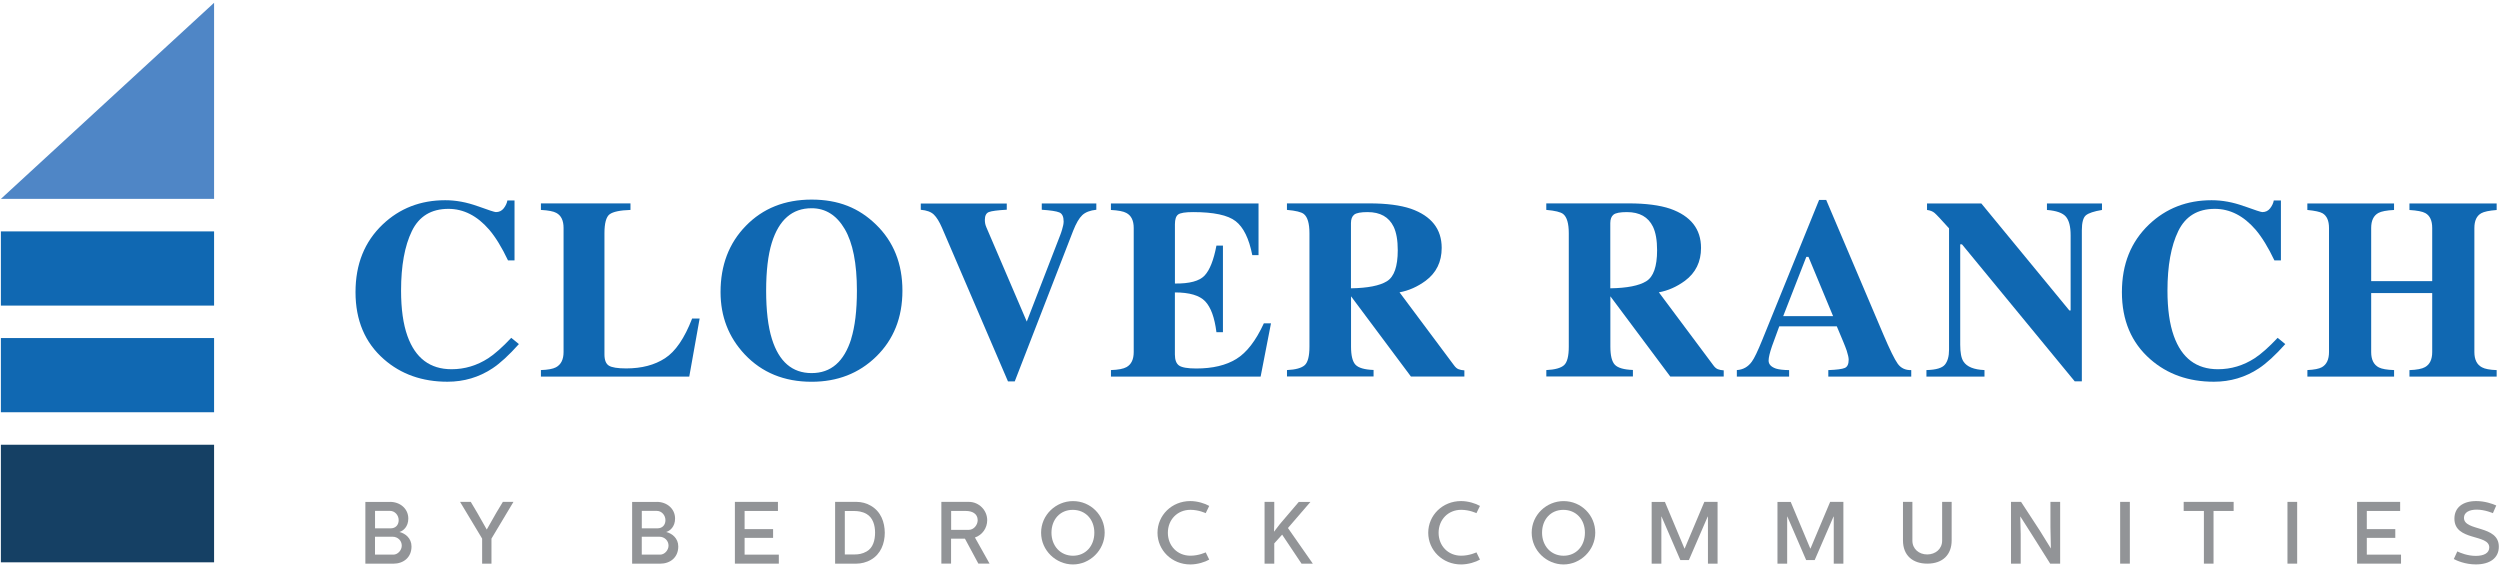 <?xml version="1.0" encoding="UTF-8"?>
<svg xmlns="http://www.w3.org/2000/svg" width="680" height="154" viewBox="0 0 680 154" fill="none">
  <path d="M58.23 120.97H0.24V152.95H58.23V120.97Z" fill="#154064"></path>
  <path d="M58.23 91.95H0.24V112.13H58.23V91.95Z" fill="#1068B2"></path>
  <path d="M58.23 62.94H0.24V83.12H58.23V62.94Z" fill="#1068B2"></path>
  <path d="M58.23 54.1H0.24L58.23 0.76V54.1Z" fill="#4F86C6"></path>
  <path d="M129.91 56.07C132.88 57.15 134.54 57.69 134.88 57.69C135.76 57.69 136.47 57.35 137.01 56.67C137.54 55.99 137.88 55.27 138.01 54.53H139.95V70.83H138.18C136.5 67.29 134.79 64.5 133.05 62.46C129.79 58.69 126.09 56.81 121.97 56.81C117.3 56.81 113.99 58.82 112.03 62.85C110.07 66.88 109.09 72.28 109.09 79.06C109.09 84.05 109.67 88.16 110.82 91.38C112.97 97.41 116.97 100.43 122.82 100.43C126.4 100.43 129.73 99.43 132.81 97.44C134.58 96.28 136.66 94.44 139.06 91.89L141.14 93.59C138.42 96.63 136.02 98.83 133.96 100.19C130.29 102.62 126.2 103.83 121.71 103.83C114.84 103.83 109.07 101.79 104.42 97.71C99.27 93.2 96.7 87.12 96.7 79.47C96.7 71.82 99.16 65.76 104.08 61.06C108.71 56.66 114.38 54.46 121.09 54.46C123.99 54.46 126.93 55 129.9 56.08L129.91 56.07Z" fill="#1068B2"></path>
  <path d="M147.13 100.66C149.04 100.59 150.4 100.34 151.21 99.91C152.59 99.18 153.29 97.8 153.29 95.75V62C153.29 59.97 152.63 58.61 151.32 57.91C150.55 57.48 149.15 57.21 147.13 57.1V55.33H171.49V57.1C168.65 57.19 166.77 57.59 165.82 58.28C164.88 58.98 164.41 60.71 164.41 63.46V96.39C164.41 97.93 164.81 98.96 165.62 99.46C166.43 99.96 168 100.21 170.33 100.21C174.53 100.21 178.05 99.29 180.89 97.44C183.74 95.59 186.19 91.99 188.26 86.64H190.3L187.48 102.43H147.13V100.66Z" fill="#1068B2"></path>
  <path d="M238.28 61.09C243.07 65.74 245.46 71.73 245.46 79.06C245.46 86.39 243.07 92.38 238.28 97.03C233.61 101.57 227.77 103.84 220.76 103.84C213.32 103.84 207.25 101.36 202.56 96.39C198.18 91.72 195.99 86.07 195.99 79.44C195.99 72.14 198.28 66.14 202.86 61.44C207.49 56.68 213.45 54.29 220.76 54.29C228.07 54.29 233.63 56.56 238.28 61.09ZM231.51 92.19C232.55 88.83 233.08 84.46 233.08 79.06C233.08 71.64 231.97 66.05 229.76 62.29C227.55 58.53 224.54 56.64 220.75 56.64C215.48 56.64 211.87 59.78 209.92 66.06C208.9 69.39 208.39 73.73 208.39 79.06C208.39 84.39 208.91 88.86 209.96 92.19C211.89 98.38 215.49 101.48 220.76 101.48C226.03 101.48 229.57 98.38 231.53 92.19H231.51Z" fill="#1068B2"></path>
  <path d="M273.84 55.34V57.04C271.34 57.18 269.73 57.39 268.99 57.67C268.25 57.95 267.88 58.67 267.88 59.8C267.88 60.16 267.91 60.5 267.97 60.81C268.03 61.12 268.13 61.45 268.29 61.82L279.34 87.6H279.23L288.36 64C288.56 63.48 288.75 62.94 288.9 62.4C289.17 61.51 289.31 60.8 289.31 60.25C289.31 58.93 288.92 58.11 288.14 57.78C287.36 57.45 285.76 57.21 283.36 57.05V55.35H298.2V57.05C296.5 57.23 295.22 57.72 294.37 58.53C293.52 59.33 292.7 60.75 291.9 62.77L276.01 103.74H274.17L256.24 61.99C255.51 60.31 254.77 59.1 254.01 58.37C253.25 57.63 252.06 57.2 250.45 57.06V55.36H273.83L273.84 55.34Z" fill="#1068B2"></path>
  <path d="M302.18 102.43V100.66C304.18 100.59 305.59 100.32 306.43 99.84C307.72 99.11 308.37 97.75 308.37 95.76V62.01C308.37 59.98 307.7 58.62 306.36 57.92C305.59 57.49 304.19 57.22 302.17 57.11V55.34H342.32V69.39H340.62C339.74 64.9 338.23 61.82 336.11 60.17C333.99 58.51 330.13 57.69 324.52 57.69C322.39 57.69 321.03 57.91 320.45 58.35C319.87 58.79 319.58 59.67 319.58 60.99V77.12C323.55 77.17 326.24 76.45 327.64 74.96C329.05 73.47 330.12 70.76 330.87 66.81H332.64V90.36H330.87C330.37 86.39 329.36 83.59 327.82 81.97C326.29 80.35 323.54 79.54 319.57 79.54V96.42C319.57 97.89 319.95 98.9 320.71 99.43C321.47 99.96 323.03 100.23 325.39 100.23C329.84 100.23 333.47 99.37 336.28 97.64C339.09 95.92 341.59 92.68 343.77 87.94H345.71L342.89 102.44H302.16L302.18 102.43Z" fill="#1068B2"></path>
  <path d="M350.05 100.66C352.41 100.55 354.02 100.1 354.88 99.33C355.74 98.56 356.17 96.88 356.17 94.29V63.46C356.17 60.78 355.66 59.03 354.64 58.21C353.96 57.67 352.43 57.3 350.05 57.09V55.32H372.47C377.12 55.32 380.89 55.81 383.77 56.78C389.35 58.75 392.14 62.3 392.14 67.43C392.14 71.22 390.68 74.2 387.76 76.38C385.53 78.01 383.16 79.06 380.67 79.51L395.48 99.35C395.87 99.89 396.27 100.25 396.71 100.42C397.14 100.59 397.67 100.7 398.31 100.74V102.41H383.77L367.51 80.63H367.48V94.27C367.48 96.72 367.89 98.37 368.71 99.22C369.53 100.07 371.16 100.54 373.61 100.63V102.4H350.06V100.63L350.05 100.66ZM377.25 76.49C379.21 75.28 380.19 72.47 380.19 68.07C380.19 65.37 379.82 63.24 379.07 61.67C377.78 59.02 375.42 57.69 371.99 57.69C370.13 57.69 368.91 57.92 368.33 58.39C367.75 58.86 367.46 59.62 367.46 60.69V78.42C372.02 78.35 375.28 77.71 377.24 76.5L377.25 76.49Z" fill="#1068B2"></path>
  <path d="M420.59 100.66C422.95 100.55 424.56 100.1 425.42 99.33C426.28 98.56 426.71 96.88 426.71 94.29V63.46C426.71 60.78 426.2 59.03 425.18 58.21C424.5 57.67 422.97 57.3 420.59 57.09V55.32H443.01C447.66 55.32 451.43 55.81 454.31 56.78C459.89 58.75 462.68 62.3 462.68 67.43C462.68 71.22 461.22 74.2 458.3 76.38C456.07 78.01 453.7 79.06 451.21 79.51L466.02 99.35C466.41 99.89 466.81 100.25 467.25 100.42C467.68 100.59 468.21 100.7 468.85 100.74V102.41H454.31L438.05 80.63H438.02V94.27C438.02 96.72 438.43 98.37 439.25 99.22C440.07 100.07 441.7 100.54 444.15 100.63V102.4H420.6V100.63L420.59 100.66ZM447.79 76.49C449.75 75.28 450.73 72.47 450.73 68.07C450.73 65.37 450.36 63.24 449.61 61.67C448.32 59.02 445.96 57.69 442.53 57.69C440.67 57.69 439.45 57.92 438.87 58.39C438.29 58.86 438 59.62 438 60.69V78.42C442.56 78.35 445.82 77.71 447.78 76.5L447.79 76.49Z" fill="#1068B2"></path>
  <path d="M472.44 100.66C474.12 100.55 475.47 99.79 476.49 98.38C477.15 97.5 478.09 95.54 479.31 92.53L494.79 54.39H496.73L512.28 91C514.03 95.11 515.33 97.75 516.19 98.95C517.05 100.14 518.28 100.71 519.86 100.67V102.44H497.3V100.67C499.57 100.58 501.06 100.39 501.77 100.09C502.48 99.8 502.84 99.05 502.84 97.84C502.84 97.3 502.66 96.47 502.3 95.36C502.07 94.7 501.77 93.91 501.38 92.98L499.61 88.76H483.96C482.94 91.53 482.28 93.33 481.98 94.17C481.37 95.96 481.06 97.27 481.06 98.08C481.06 99.08 481.73 99.8 483.07 100.26C483.86 100.51 485.05 100.65 486.64 100.67V102.44H472.42V100.67L472.44 100.66ZM498.6 85.99L491.9 69.86H491.32L485.03 85.99H498.61H498.6Z" fill="#1068B2"></path>
  <path d="M524.02 100.66C526.61 100.59 528.27 100.1 529.02 99.18C529.77 98.26 530.14 96.91 530.14 95.11V62.11C528.01 59.73 526.69 58.33 526.19 57.91C525.69 57.49 525.01 57.22 524.15 57.11V55.34H538.92L562.87 84.45H563.21V63.98C563.21 61.62 562.78 59.94 561.92 58.93C561.06 57.92 559.35 57.31 556.77 57.11V55.34H571.74V57.11C569.56 57.47 568.1 57.96 567.37 58.56C566.63 59.17 566.26 60.53 566.26 62.65V103.72H564.32L533.66 66.46H533.18V93.78C533.18 95.92 533.47 97.44 534.06 98.33C534.99 99.77 536.9 100.54 539.78 100.66V102.43H523.99V100.66H524.02Z" fill="#1068B2"></path>
  <path d="M610.38 56.07C613.35 57.15 615.01 57.69 615.35 57.69C616.23 57.69 616.94 57.35 617.47 56.67C618 55.99 618.34 55.27 618.47 54.53H620.41V70.83H618.64C616.96 67.29 615.25 64.5 613.51 62.46C610.25 58.69 606.55 56.81 602.43 56.81C597.76 56.81 594.45 58.82 592.49 62.85C590.53 66.88 589.55 72.28 589.55 79.06C589.55 84.05 590.13 88.16 591.28 91.38C593.43 97.41 597.43 100.43 603.28 100.43C606.86 100.43 610.19 99.43 613.27 97.44C615.04 96.28 617.12 94.44 619.52 91.89L621.6 93.59C618.88 96.63 616.48 98.83 614.42 100.19C610.75 102.62 606.66 103.83 602.17 103.83C595.3 103.83 589.53 101.79 584.88 97.71C579.73 93.2 577.16 87.12 577.16 79.47C577.16 71.82 579.62 65.76 584.54 61.06C589.17 56.66 594.84 54.46 601.55 54.46C604.45 54.46 607.39 55 610.36 56.08L610.38 56.07Z" fill="#1068B2"></path>
  <path d="M627.6 100.66C629.46 100.57 630.78 100.31 631.55 99.88C632.84 99.15 633.49 97.78 633.49 95.76V62.01C633.49 60.05 632.91 58.72 631.75 58.02C631.05 57.61 629.66 57.31 627.6 57.11V55.34H651.18V57.11C649.14 57.22 647.72 57.49 646.93 57.92C645.61 58.64 644.96 60 644.96 62.01V76.47H661.56V62.01C661.56 60.01 660.94 58.65 659.69 57.96C658.92 57.53 657.48 57.25 655.37 57.12V55.35H679.09V57.12C677.05 57.28 675.65 57.57 674.9 58C673.65 58.7 673.03 60.04 673.03 62.02V95.77C673.03 97.81 673.72 99.2 675.11 99.92C675.9 100.35 677.23 100.6 679.09 100.67V102.44H655.37V100.67C657.37 100.6 658.78 100.33 659.62 99.85C660.91 99.12 661.56 97.76 661.56 95.77V79.71H644.96V95.77C644.96 97.83 645.66 99.23 647.07 99.95C647.89 100.36 649.26 100.6 651.19 100.66V102.43H627.61V100.66H627.6Z" fill="#1068B2"></path>
  <path d="M106.09 136.51C108.83 136.51 111.06 138.36 111.06 141.05C111.06 143.28 109.67 144.41 108.64 144.7C110.22 145.08 111.93 146.38 111.93 148.64C111.93 151.64 109.72 153.32 107.01 153.32H99.38V136.52H106.1L106.09 136.51ZM102.01 143.71H106.26C107.58 143.71 108.44 142.82 108.44 141.48C108.44 140.14 107.41 138.96 106.09 138.96H102.01V143.71ZM107 150.86C108.2 150.86 109.28 149.66 109.28 148.41C109.28 147.07 108.22 145.99 106.78 145.99H102V150.86H106.99H107Z" fill="#929497"></path>
  <path d="M128.05 136.51L129.8 139.46L132.39 144.02H132.41L135 139.46L136.78 136.51H139.66L133.68 146.5V153.32H131.14V146.5L125.14 136.51H128.04H128.05Z" fill="#929497"></path>
  <path d="M178.65 136.51C181.39 136.51 183.62 138.36 183.62 141.05C183.62 143.28 182.23 144.41 181.2 144.7C182.78 145.08 184.49 146.38 184.49 148.64C184.49 151.64 182.28 153.32 179.57 153.32H171.94V136.52H178.66L178.65 136.51ZM174.57 143.71H178.82C180.14 143.71 181 142.82 181 141.48C181 140.14 179.97 138.96 178.65 138.96H174.57V143.71ZM179.56 150.86C180.76 150.86 181.84 149.66 181.84 148.41C181.84 147.07 180.78 145.99 179.34 145.99H174.56V150.86H179.55H179.56Z" fill="#929497"></path>
  <path d="M211.6 136.51V138.98H202.53V143.92H210.28V146.3H202.53V150.86H211.84V153.31H199.89V136.51H211.6Z" fill="#929497"></path>
  <path d="M227.15 153.31V136.51H232.98C234.32 136.51 235.72 136.87 236.89 137.57C239.63 139.18 240.63 142.01 240.66 144.91C240.66 147.81 239.56 150.74 236.89 152.25C235.67 152.97 234.18 153.31 232.98 153.31H227.15ZM229.79 150.81H232.5C233.46 150.81 234.56 150.67 235.74 149.99C237.47 149.01 238.02 146.92 238.02 144.88C238.02 142.84 237.42 140.82 235.74 139.82C234.54 139.1 233.17 139 232.5 139H229.79V150.81Z" fill="#929497"></path>
  <path d="M263.53 136.51C266.27 136.51 268.52 138.77 268.52 141.5C268.52 143.61 267.2 145.53 265.18 146.2L269.16 153.3H266.11L262.46 146.51H258.69V153.3H256.05V136.5H263.51L263.53 136.51ZM258.71 144.12H263.53C264.83 144.12 265.93 142.82 265.93 141.5C265.93 139.63 264.3 138.98 262.74 138.98H258.71V144.12Z" fill="#929497"></path>
  <path d="M291.85 136.3C296.65 136.3 300.47 140.12 300.47 144.89C300.47 149.66 296.44 153.53 291.85 153.53C287.26 153.53 283.18 149.76 283.18 144.89C283.18 140.02 287.24 136.3 291.85 136.3ZM291.85 151.16C295.26 151.16 297.66 148.54 297.66 144.9C297.66 141.26 295.24 138.68 291.78 138.68C288.32 138.68 286 141.32 286 144.9C286 148.48 288.42 151.16 291.86 151.16H291.85Z" fill="#929497"></path>
  <path d="M314.84 144.91C314.84 140.18 318.7 136.29 323.77 136.29C325.71 136.29 327.75 136.94 328.91 137.61L327.95 139.58C327.95 139.58 326.08 138.67 323.8 138.67C320.25 138.67 317.66 141.34 317.66 144.91C317.66 148.48 320.25 151.15 323.8 151.15C326.08 151.15 327.95 150.24 327.95 150.24L328.91 152.21C327.76 152.88 325.72 153.53 323.77 153.53C318.71 153.53 314.84 149.64 314.84 144.91Z" fill="#929497"></path>
  <path d="M343.96 136.51H346.6V142.18L346.53 144.63L348.11 142.57L353.27 136.52H356.44L350.32 143.62L357.09 153.32H354.02L348.74 145.42L346.6 147.8V153.32H343.96V136.52V136.51Z" fill="#929497"></path>
  <path d="M388.48 144.91C388.48 140.18 392.34 136.29 397.41 136.29C399.35 136.29 401.39 136.94 402.55 137.61L401.59 139.58C401.59 139.58 399.72 138.67 397.44 138.67C393.89 138.67 391.3 141.34 391.3 144.91C391.3 148.48 393.89 151.15 397.44 151.15C399.72 151.15 401.59 150.24 401.59 150.24L402.55 152.21C401.4 152.88 399.36 153.53 397.41 153.53C392.35 153.53 388.48 149.64 388.48 144.91Z" fill="#929497"></path>
  <path d="M425.29 136.3C430.09 136.3 433.91 140.12 433.91 144.89C433.91 149.66 429.88 153.53 425.29 153.53C420.7 153.53 416.62 149.76 416.62 144.89C416.62 140.02 420.68 136.3 425.29 136.3ZM425.29 151.16C428.7 151.16 431.1 148.54 431.1 144.9C431.1 141.26 428.68 138.68 425.22 138.68C421.76 138.68 419.44 141.32 419.44 144.9C419.44 148.48 421.86 151.16 425.3 151.16H425.29Z" fill="#929497"></path>
  <path d="M452.85 136.51L458.18 149.21H458.23L463.58 136.51H467.18V153.31H464.56V140.52H464.49L459.38 152.33H457.05L451.94 140.5H451.89V153.32H449.25V136.52H452.85V136.51Z" fill="#929497"></path>
  <path d="M487.07 136.51L492.4 149.21H492.45L497.8 136.51H501.4V153.31H498.78V140.52H498.71L493.6 152.33H491.27L486.16 140.5H486.11V153.32H483.47V136.52H487.07V136.51Z" fill="#929497"></path>
  <path d="M520.17 136.51V147.07C520.17 149.3 521.95 150.81 524.2 150.81C526.45 150.81 528.26 149.3 528.26 147.07V136.51H530.85V147C530.85 150.82 528.47 153.31 524.23 153.31C520.25 153.31 517.61 151.08 517.61 147V136.51H520.18H520.17Z" fill="#929497"></path>
  <path d="M549.73 136.51L554.84 144.34L557.82 149.16H557.84L557.72 143.42V136.51H560.36V153.31H557.65L552.51 145.15L549.56 140.52H549.51L549.63 145.27V153.31H546.99V136.51H549.73Z" fill="#929497"></path>
  <path d="M579.32 136.51V153.31H576.68V136.51H579.32Z" fill="#929497"></path>
  <path d="M607.55 136.51V138.98H602.08V153.31H599.46V138.98H593.96V136.51H607.54H607.55Z" fill="#929497"></path>
  <path d="M624.83 136.51V153.31H622.19V136.51H624.83Z" fill="#929497"></path>
  <path d="M652.84 136.51V138.98H643.77V143.92H651.52V146.3H643.77V150.86H653.08V153.31H641.13V136.51H652.84Z" fill="#929497"></path>
  <path d="M667.43 152.07L668.39 149.98C669.16 150.36 671.15 151.2 673.41 151.2C675.67 151.2 677.08 150.41 677.08 148.9C677.08 145.18 667.6 147.24 667.6 141.07C667.6 138.09 669.83 136.29 673.53 136.29C675.86 136.29 677.97 137.03 678.98 137.49L678.07 139.58C678.07 139.58 675.89 138.62 673.68 138.62C671.64 138.62 670.2 139.36 670.2 140.85C670.2 144.62 679.68 142.72 679.68 148.7C679.68 151.77 677.28 153.52 673.42 153.52C670.52 153.52 668.24 152.49 667.44 152.06L667.43 152.07Z" fill="#929497"></path>
</svg>
